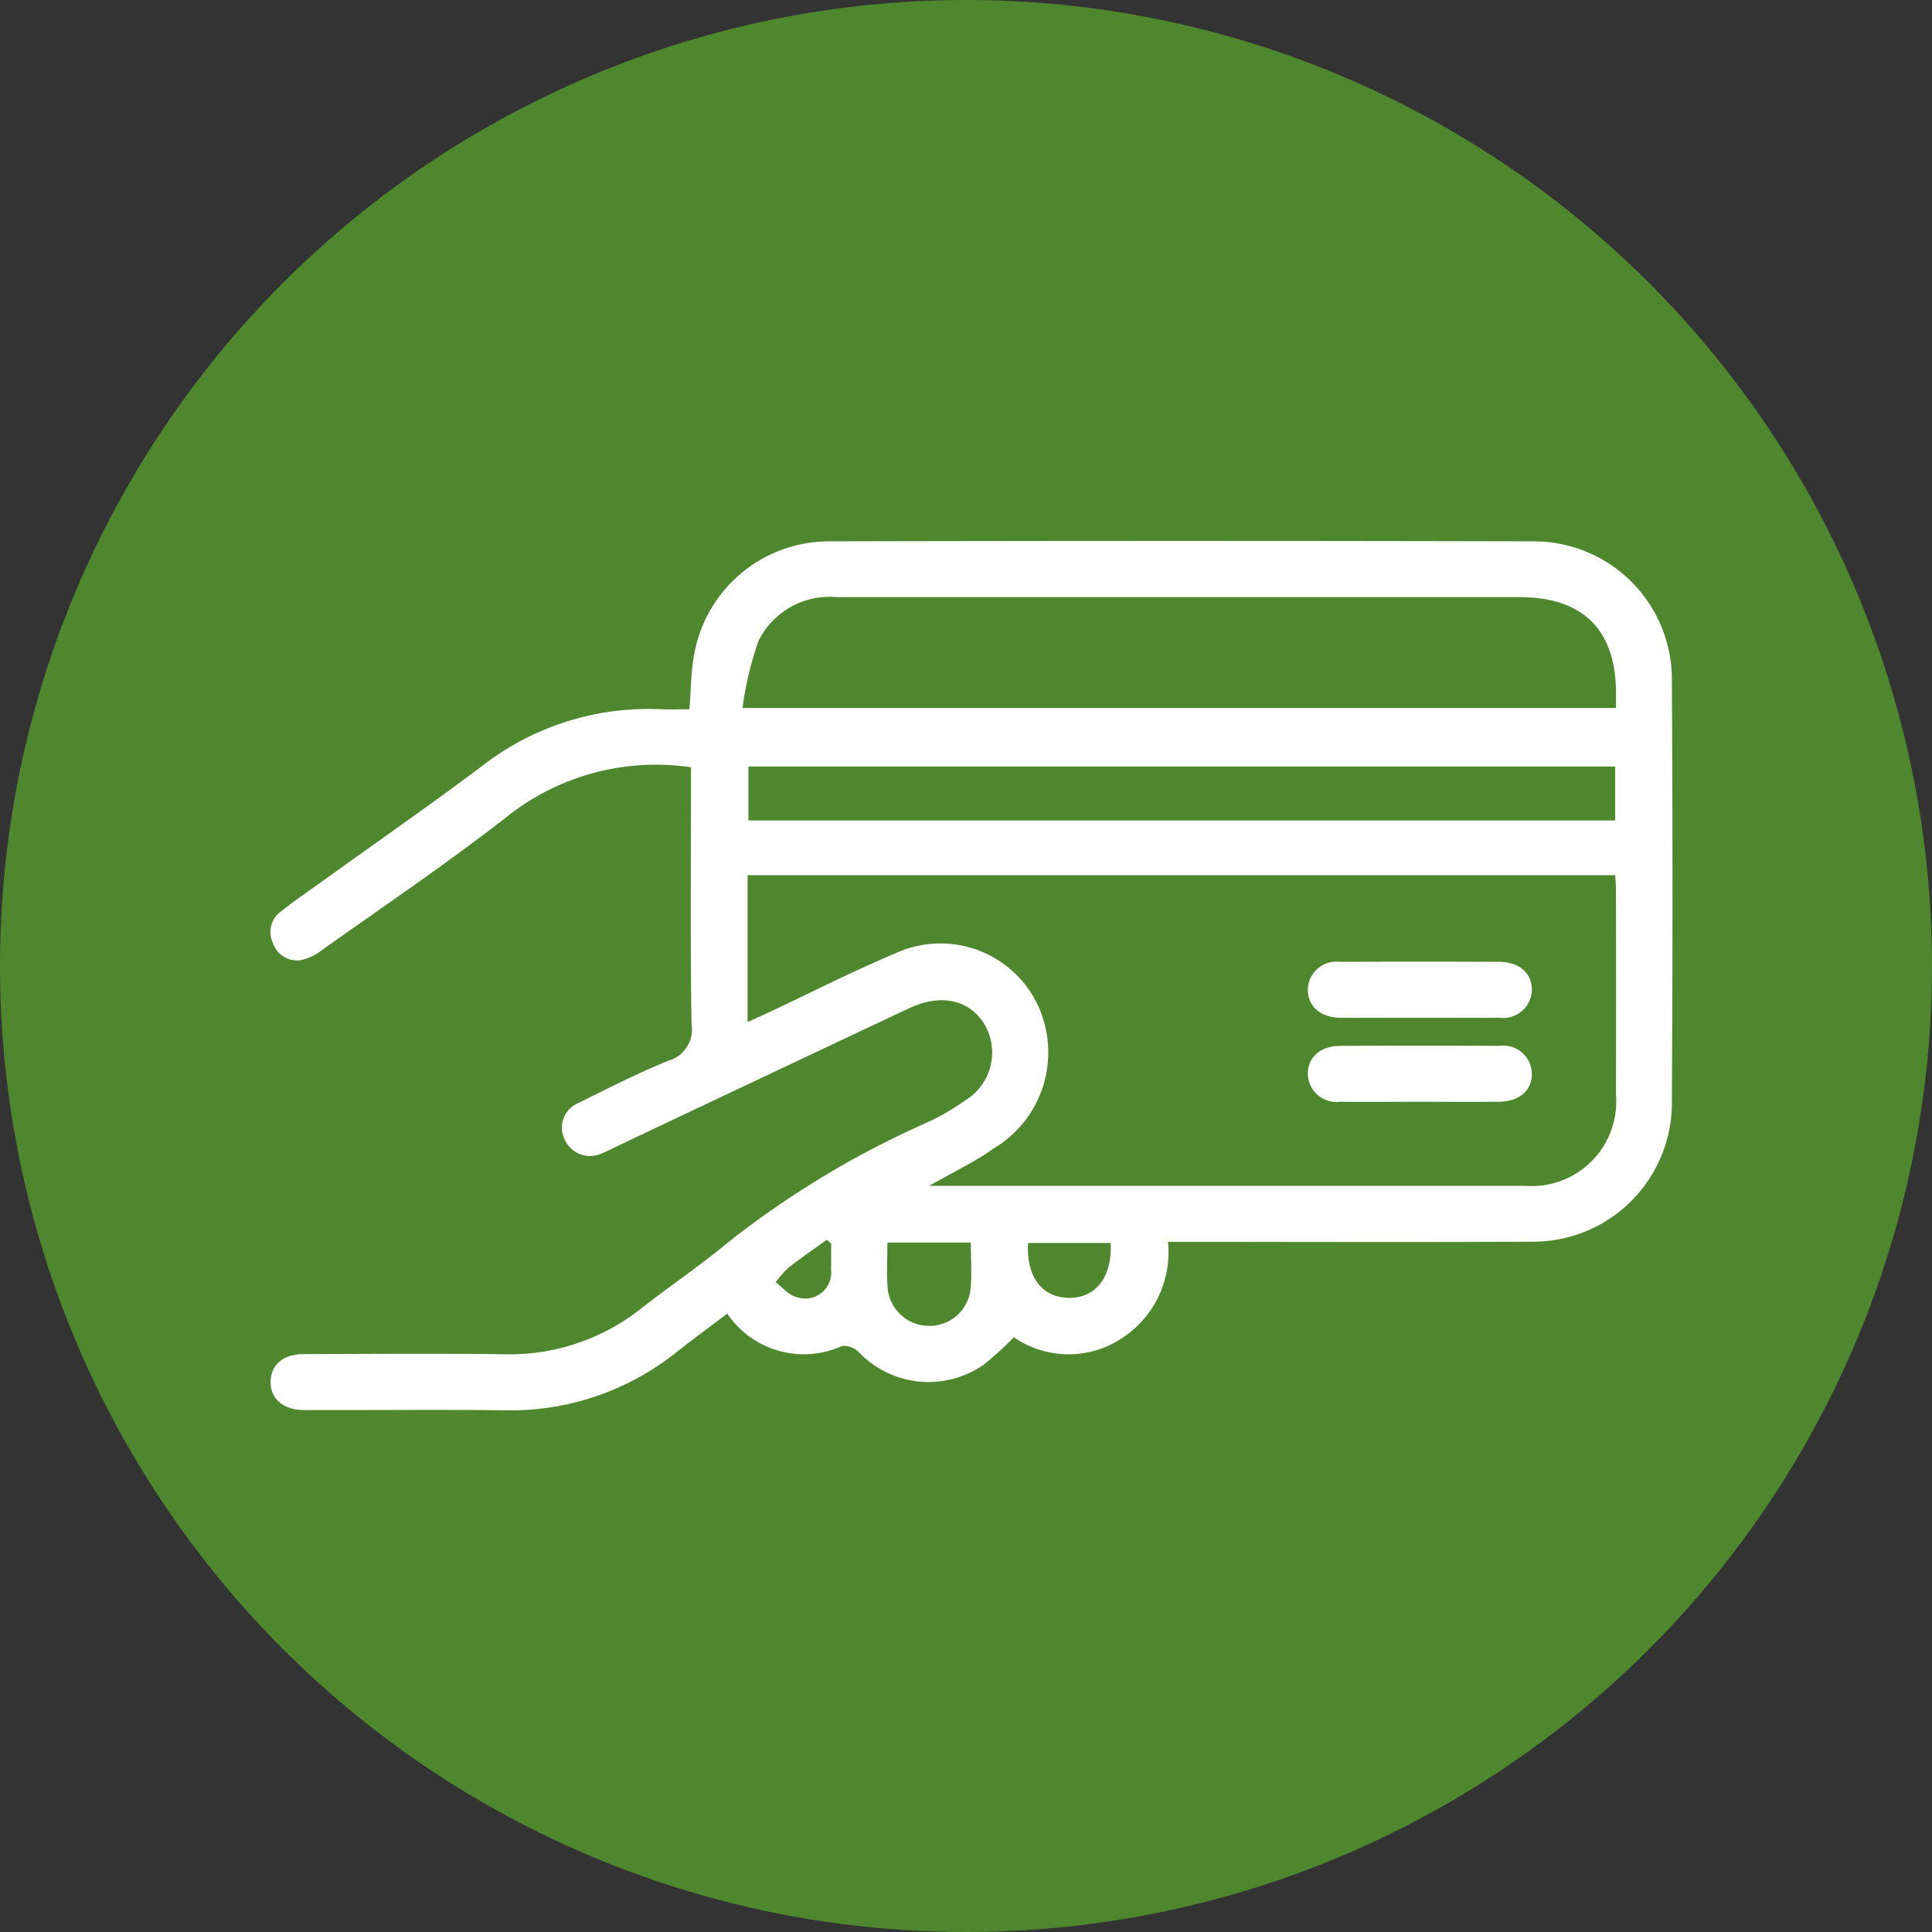 <svg xmlns="http://www.w3.org/2000/svg" width="100" height="100" viewBox="0 0 100 100">
  <rect x="0" y="0" width="100" height="100" fill="#333333" stroke="none"/>
  <g id="Group_20298" data-name="Group 20298" transform="translate(-160 -2457)">
    <circle id="Ellipse_1322" data-name="Ellipse 1322" cx="50" cy="50" r="50" transform="translate(160 2457)" fill="#4f872e"/>
    <g id="Group_20291" data-name="Group 20291" transform="translate(350.994 2430.079)">
      <path id="Path_62552" data-name="Path 62552" d="M-155.229,66.636a12.393,12.393,0,0,0-9.629,2.639c-3.076,2.389-6.309,4.575-9.485,6.832a2.586,2.586,0,0,1-1.128.518,1.317,1.317,0,0,1-1.407-.921,1.306,1.306,0,0,1,.444-1.62c.761-.6,1.56-1.142,2.344-1.707,2.673-1.923,5.379-3.8,8.011-5.779a14.011,14.011,0,0,1,9.29-2.966c.479.021.959,0,1.479,0,.079-.971.077-1.906.241-2.81a7.1,7.1,0,0,1,6.953-5.881q18.271-.043,36.543,0a7.144,7.144,0,0,1,7.115,7.119q.064,10.971,0,21.943a7.182,7.182,0,0,1-7.236,7.188c-5.924.034-11.849.01-17.772.01h-1.072a5.313,5.313,0,0,1-2.471,5.042,4.991,4.991,0,0,1-5.507-.106,16.866,16.866,0,0,1-1.569,1.424,4.989,4.989,0,0,1-6.462-.656,1.085,1.085,0,0,0-.864-.316,4.783,4.783,0,0,1-5.94-1.674c-.873.661-1.747,1.3-2.593,1.967a13.756,13.756,0,0,1-8.992,3.035c-3.445-.042-6.891,0-10.336-.013-1.09,0-1.775-.637-1.714-1.541.056-.84.684-1.352,1.717-1.354,3.446-.008,6.892-.037,10.337.007a10.952,10.952,0,0,0,7.149-2.388c1.473-1.157,3.038-2.2,4.472-3.4a47.881,47.881,0,0,1,10.286-6.2A11.664,11.664,0,0,0-141.07,83.9a2.9,2.9,0,0,0,1.034-3.961c-.8-1.288-2.255-1.606-3.922-.822q-7.661,3.607-15.308,7.234a5.8,5.8,0,0,1-.658.3,1.43,1.43,0,0,1-1.869-.812,1.376,1.376,0,0,1,.731-1.824c1.541-.765,3.079-1.546,4.669-2.194a1.673,1.673,0,0,0,1.193-1.876c-.067-4.2-.029-8.4-.029-12.6ZM-142.9,88.3h.942q14.963,0,29.923,0a4.375,4.375,0,0,0,4.684-4.714q.009-5.259,0-10.519c0-.29-.026-.581-.037-.848h-44.911v7.6c.391-.176.712-.314,1.03-.464,2.213-1.039,4.393-2.154,6.643-3.1a5.569,5.569,0,0,1,7.812,4.194,5.782,5.782,0,0,1-2.733,5.907C-140.52,87.051-141.62,87.571-142.9,88.3Zm-9.666-24.734h45.216c0-.273,0-.483,0-.692.024-3.321-1.68-5.045-4.988-5.046h-5.623q-14.873,0-29.745,0a4.1,4.1,0,0,0-4.027,2.266A16.991,16.991,0,0,0-152.561,63.569Zm45.175,3.031h-44.866v2.792h44.866Zm-37.672,24.638c0,.836-.046,1.588.011,2.333a2.154,2.154,0,0,0,2.1,1.98,2.142,2.142,0,0,0,2.191-1.876c.079-.8.016-1.6.016-2.437Zm11.547.023h-4.262c-.109,1.723.7,2.807,2.075,2.84C-134.289,94.132-133.411,93.02-133.511,91.261Zm-14.463.025-.221-.19c-.662.477-1.337.937-1.978,1.44a5.274,5.274,0,0,0-.667.757c.344.26.652.646,1.038.754a1.349,1.349,0,0,0,1.828-1.419C-147.97,92.181-147.974,91.733-147.974,91.286Z" fill="#fff" fill-rule="evenodd"/>
      <path id="Path_62553" data-name="Path 62553" d="M-117.537,79.6c-1.359,0-2.719.008-4.079,0-1.046-.011-1.7-.605-1.683-1.483a1.474,1.474,0,0,1,1.661-1.411q4.124-.02,8.249,0c1.048.006,1.705.6,1.683,1.482a1.482,1.482,0,0,1-1.661,1.413C-114.756,79.606-116.147,79.6-117.537,79.6Z" fill="#fff" fill-rule="evenodd"/>
      <path id="Path_62554" data-name="Path 62554" d="M-117.56,83.948c-1.36,0-2.72.012-4.079,0a1.481,1.481,0,0,1-1.66-1.414c-.021-.879.636-1.475,1.684-1.48q4.125-.017,8.249,0a1.474,1.474,0,0,1,1.66,1.412c.021.877-.637,1.471-1.684,1.481C-114.78,83.959-116.17,83.948-117.56,83.948Z" fill="#fff" fill-rule="evenodd"/>
    </g>
  </g>
</svg>
